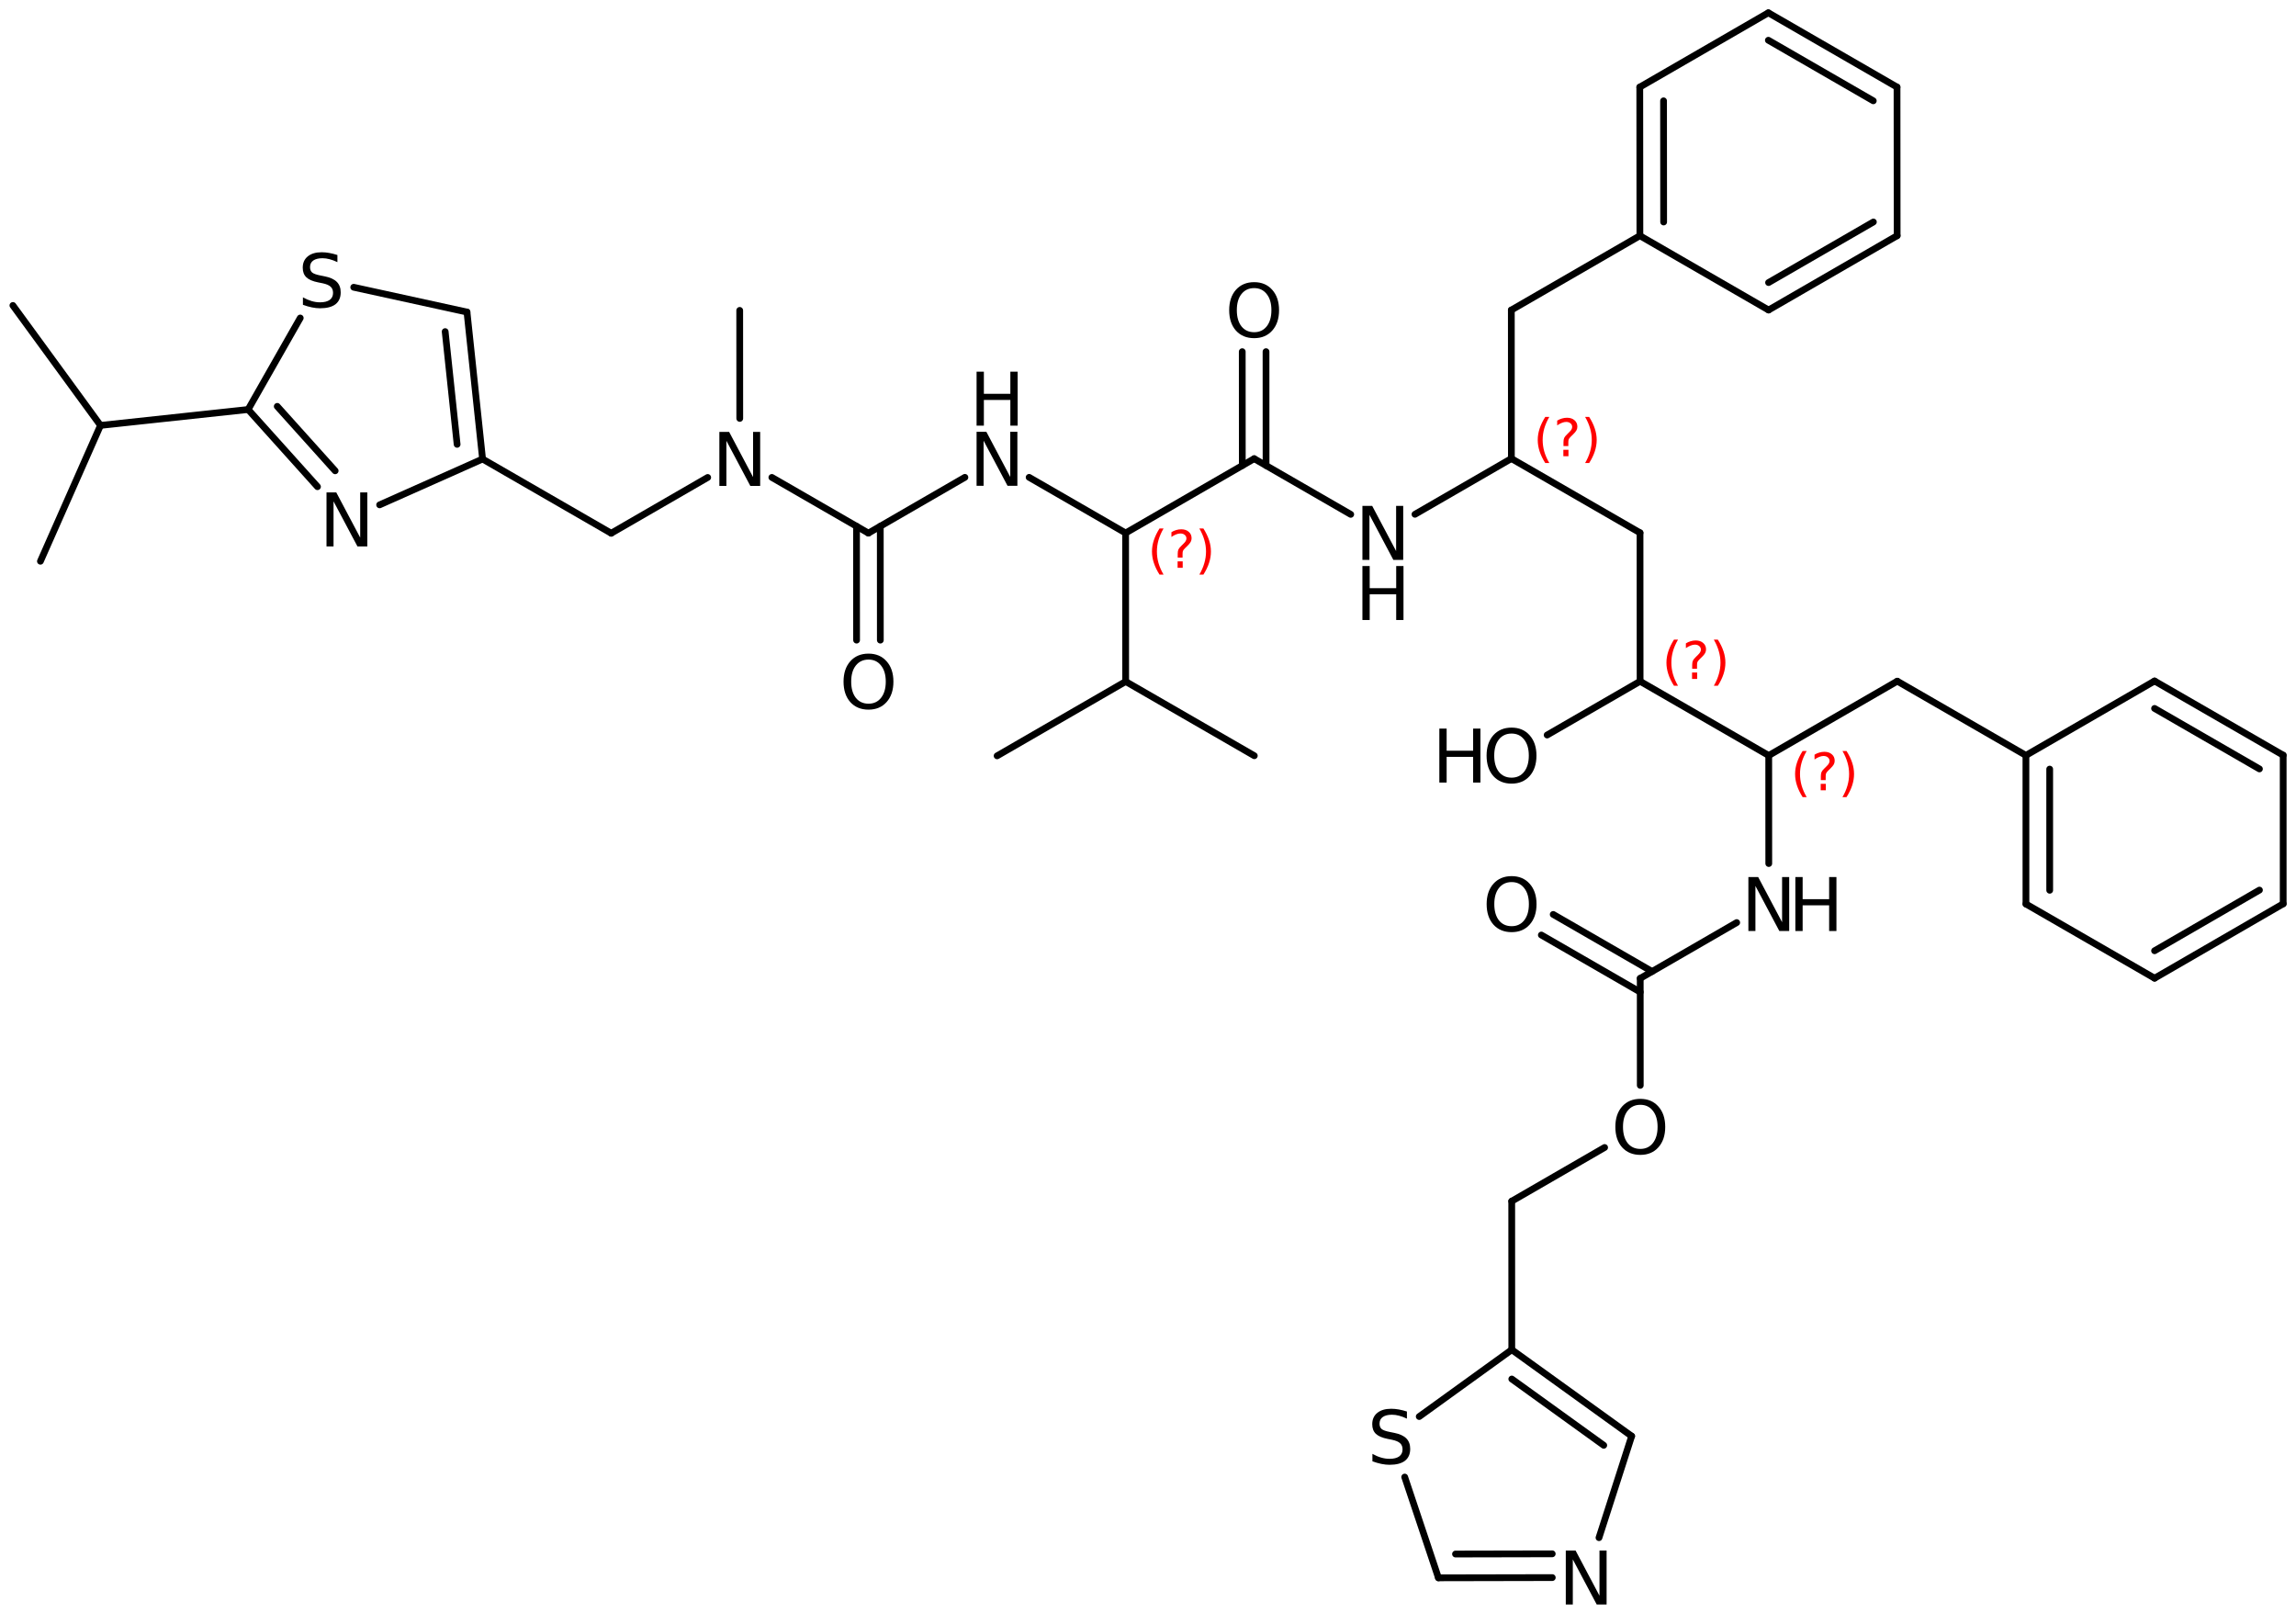 <?xml version='1.0' encoding='UTF-8'?>
<!DOCTYPE svg PUBLIC "-//W3C//DTD SVG 1.1//EN" "http://www.w3.org/Graphics/SVG/1.1/DTD/svg11.dtd">
<svg version='1.2' xmlns='http://www.w3.org/2000/svg' xmlns:xlink='http://www.w3.org/1999/xlink' width='157.089mm' height='110.318mm' viewBox='0 0 157.089 110.318'>
  <desc>Generated by the Chemistry Development Kit (http://github.com/cdk)</desc>
  <g stroke-linecap='round' stroke-linejoin='round' stroke='#000000' stroke-width='.462' fill='#000000'>
    <rect x='.0' y='.0' width='158.0' height='111.0' fill='#FFFFFF' stroke='none'/>
    <g id='mol1' class='mol'>
      <line id='mol1bnd1' class='bond' x1='.883' y1='20.895' x2='6.875' y2='29.1'/>
      <line id='mol1bnd2' class='bond' x1='6.875' y1='29.1' x2='2.766' y2='38.392'/>
      <line id='mol1bnd3' class='bond' x1='6.875' y1='29.1' x2='16.977' y2='28.013'/>
      <g id='mol1bnd4' class='bond'>
        <line x1='16.977' y1='28.013' x2='21.722' y2='33.293'/>
        <line x1='18.969' y1='27.798' x2='22.931' y2='32.206'/>
      </g>
      <line id='mol1bnd5' class='bond' x1='25.974' y1='34.535' x2='33.017' y2='31.4'/>
      <g id='mol1bnd6' class='bond'>
        <line x1='33.017' y1='31.4' x2='31.951' y2='21.346'/>
        <line x1='31.275' y1='30.396' x2='30.458' y2='22.683'/>
      </g>
      <line id='mol1bnd7' class='bond' x1='31.951' y1='21.346' x2='24.202' y2='19.651'/>
      <line id='mol1bnd8' class='bond' x1='16.977' y1='28.013' x2='20.542' y2='21.753'/>
      <line id='mol1bnd9' class='bond' x1='33.017' y1='31.4' x2='41.818' y2='36.476'/>
      <line id='mol1bnd10' class='bond' x1='41.818' y1='36.476' x2='48.419' y2='32.661'/>
      <line id='mol1bnd11' class='bond' x1='50.613' y1='28.623' x2='50.61' y2='21.232'/>
      <line id='mol1bnd12' class='bond' x1='52.81' y1='32.658' x2='59.415' y2='36.468'/>
      <g id='mol1bnd13' class='bond'>
        <line x1='60.228' y1='35.999' x2='60.231' y2='43.789'/>
        <line x1='58.602' y1='35.999' x2='58.606' y2='43.789'/>
      </g>
      <line id='mol1bnd14' class='bond' x1='59.415' y1='36.468' x2='66.017' y2='32.653'/>
      <line id='mol1bnd15' class='bond' x1='70.412' y1='32.653' x2='77.013' y2='36.46'/>
      <line id='mol1bnd16' class='bond' x1='77.013' y1='36.46' x2='77.017' y2='46.62'/>
      <line id='mol1bnd17' class='bond' x1='77.017' y1='46.62' x2='85.818' y2='51.697'/>
      <line id='mol1bnd18' class='bond' x1='77.017' y1='46.62' x2='68.221' y2='51.704'/>
      <line id='mol1bnd19' class='bond' x1='77.013' y1='36.46' x2='85.809' y2='31.377'/>
      <g id='mol1bnd20' class='bond'>
        <line x1='84.997' y1='31.846' x2='84.993' y2='24.056'/>
        <line x1='86.622' y1='31.845' x2='86.619' y2='24.055'/>
      </g>
      <line id='mol1bnd21' class='bond' x1='85.809' y1='31.377' x2='92.415' y2='35.186'/>
      <line id='mol1bnd22' class='bond' x1='96.81' y1='35.181' x2='103.407' y2='31.369'/>
      <line id='mol1bnd23' class='bond' x1='103.407' y1='31.369' x2='103.403' y2='21.209'/>
      <line id='mol1bnd24' class='bond' x1='103.403' y1='21.209' x2='112.199' y2='16.125'/>
      <g id='mol1bnd25' class='bond'>
        <line x1='112.191' y1='5.959' x2='112.199' y2='16.125'/>
        <line x1='113.818' y1='6.897' x2='113.824' y2='15.186'/>
      </g>
      <line id='mol1bnd26' class='bond' x1='112.191' y1='5.959' x2='120.988' y2='.875'/>
      <g id='mol1bnd27' class='bond'>
        <line x1='129.792' y1='5.957' x2='120.988' y2='.875'/>
        <line x1='128.167' y1='6.896' x2='120.989' y2='2.753'/>
      </g>
      <line id='mol1bnd28' class='bond' x1='129.792' y1='5.957' x2='129.8' y2='16.123'/>
      <g id='mol1bnd29' class='bond'>
        <line x1='121.004' y1='21.207' x2='129.8' y2='16.123'/>
        <line x1='121.003' y1='19.329' x2='128.174' y2='15.185'/>
      </g>
      <line id='mol1bnd30' class='bond' x1='112.199' y1='16.125' x2='121.004' y2='21.207'/>
      <line id='mol1bnd31' class='bond' x1='103.407' y1='31.369' x2='112.208' y2='36.445'/>
      <line id='mol1bnd32' class='bond' x1='112.208' y1='36.445' x2='112.213' y2='46.605'/>
      <line id='mol1bnd33' class='bond' x1='112.213' y1='46.605' x2='121.014' y2='51.681'/>
      <line id='mol1bnd34' class='bond' x1='121.014' y1='51.681' x2='129.81' y2='46.597'/>
      <line id='mol1bnd35' class='bond' x1='129.81' y1='46.597' x2='138.611' y2='51.673'/>
      <g id='mol1bnd36' class='bond'>
        <line x1='138.611' y1='51.673' x2='138.613' y2='61.839'/>
        <line x1='140.237' y1='52.611' x2='140.238' y2='60.9'/>
      </g>
      <line id='mol1bnd37' class='bond' x1='138.613' y1='61.839' x2='147.414' y2='66.915'/>
      <g id='mol1bnd38' class='bond'>
        <line x1='147.414' y1='66.915' x2='156.213' y2='61.825'/>
        <line x1='147.413' y1='65.038' x2='154.588' y2='60.888'/>
      </g>
      <line id='mol1bnd39' class='bond' x1='156.213' y1='61.825' x2='156.212' y2='51.66'/>
      <g id='mol1bnd40' class='bond'>
        <line x1='156.212' y1='51.66' x2='147.411' y2='46.584'/>
        <line x1='154.587' y1='52.599' x2='147.412' y2='48.461'/>
      </g>
      <line id='mol1bnd41' class='bond' x1='138.611' y1='51.673' x2='147.411' y2='46.584'/>
      <line id='mol1bnd42' class='bond' x1='121.014' y1='51.681' x2='121.017' y2='59.072'/>
      <line id='mol1bnd43' class='bond' x1='118.823' y1='63.11' x2='112.222' y2='66.925'/>
      <g id='mol1bnd44' class='bond'>
        <line x1='112.222' y1='67.863' x2='105.457' y2='63.961'/>
        <line x1='113.034' y1='66.455' x2='106.269' y2='62.553'/>
      </g>
      <line id='mol1bnd45' class='bond' x1='112.222' y1='66.925' x2='112.225' y2='74.246'/>
      <line id='mol1bnd46' class='bond' x1='109.785' y1='78.496' x2='103.43' y2='82.169'/>
      <line id='mol1bnd47' class='bond' x1='103.43' y1='82.169' x2='103.434' y2='92.329'/>
      <g id='mol1bnd48' class='bond'>
        <line x1='111.636' y1='98.24' x2='103.434' y2='92.329'/>
        <line x1='109.726' y1='98.868' x2='103.435' y2='94.333'/>
      </g>
      <line id='mol1bnd49' class='bond' x1='111.636' y1='98.24' x2='109.401' y2='105.187'/>
      <g id='mol1bnd50' class='bond'>
        <line x1='98.415' y1='107.933' x2='106.205' y2='107.917'/>
        <line x1='99.584' y1='106.305' x2='106.202' y2='106.291'/>
      </g>
      <line id='mol1bnd51' class='bond' x1='98.415' y1='107.933' x2='96.108' y2='101.04'/>
      <line id='mol1bnd52' class='bond' x1='103.434' y1='92.329' x2='97.102' y2='96.901'/>
      <line id='mol1bnd53' class='bond' x1='112.213' y1='46.605' x2='105.853' y2='50.28'/>
      <path id='mol1atm5' class='atom' d='M22.339 33.686h.669l1.636 3.09v-3.09h.487v3.692h-.675l-1.636 -3.083v3.083h-.481v-3.692z' stroke='none'/>
      <path id='mol1atm8' class='atom' d='M23.085 17.445v.487q-.279 -.134 -.535 -.201q-.249 -.067 -.486 -.067q-.408 -.0 -.633 .158q-.219 .158 -.219 .45q-.0 .243 .146 .371q.152 .122 .56 .201l.304 .061q.553 .109 .821 .377q.267 .267 .267 .718q.0 .535 -.358 .815q-.359 .273 -1.059 .273q-.261 .0 -.559 -.061q-.292 -.06 -.609 -.176v-.511q.305 .17 .596 .256q.292 .085 .572 .085q.432 -.0 .663 -.164q.231 -.171 .231 -.481q.0 -.274 -.17 -.426q-.164 -.152 -.541 -.231l-.304 -.061q-.56 -.109 -.809 -.346q-.25 -.238 -.25 -.657q.0 -.493 .341 -.773q.347 -.286 .955 -.286q.255 .0 .523 .049q.274 .049 .553 .14z' stroke='none'/>
      <path id='mol1atm10' class='atom' d='M49.218 29.546h.669l1.637 3.09v-3.09h.486v3.692h-.675l-1.636 -3.084v3.084h-.481v-3.692z' stroke='none'/>
      <path id='mol1atm13' class='atom' d='M59.423 45.12q-.548 -.0 -.87 .407q-.316 .402 -.316 1.101q-.0 .7 .316 1.107q.322 .402 .87 .402q.541 -.0 .857 -.402q.323 -.407 .323 -1.107q-.0 -.699 -.323 -1.101q-.316 -.407 -.857 -.407zM59.423 44.712q.772 .0 1.235 .523q.468 .523 .468 1.393q-.0 .876 -.468 1.399q-.463 .517 -1.235 .517q-.779 .0 -1.247 -.517q-.462 -.523 -.462 -1.399q-.0 -.87 .462 -1.393q.468 -.523 1.247 -.523z' stroke='none'/>
      <g id='mol1atm14' class='atom'>
        <path d='M66.816 29.538h.669l1.636 3.09v-3.09h.487v3.692h-.675l-1.637 -3.083v3.083h-.48v-3.692z' stroke='none'/>
        <path d='M66.816 25.425h.499v1.514h1.812v-1.514h.499v3.692h-.499v-1.758h-1.812v1.758h-.499v-3.692z' stroke='none'/>
      </g>
      <path id='mol1atm20' class='atom' d='M85.808 19.708q-.547 .0 -.87 .408q-.316 .401 -.316 1.101q-.0 .699 .316 1.107q.323 .401 .87 .401q.541 -.0 .858 -.401q.322 -.408 .322 -1.107q.0 -.7 -.322 -1.101q-.317 -.408 -.858 -.408zM85.808 19.301q.773 -.0 1.235 .523q.468 .523 .468 1.393q.0 .875 -.468 1.398q-.462 .517 -1.235 .517q-.778 .0 -1.247 -.517q-.462 -.523 -.462 -1.398q-.0 -.87 .462 -1.393q.469 -.523 1.247 -.523z' stroke='none'/>
      <g id='mol1atm21' class='atom'>
        <path d='M93.215 34.607h.669l1.636 3.089v-3.089h.486v3.692h-.675l-1.636 -3.084v3.084h-.48v-3.692z' stroke='none'/>
        <path d='M93.215 38.72h.498v1.515h1.813v-1.515h.499v3.692h-.499v-1.758h-1.813v1.758h-.498v-3.692z' stroke='none'/>
      </g>
      <g id='mol1atm40' class='atom'>
        <path d='M119.622 59.995h.669l1.637 3.09v-3.09h.486v3.692h-.675l-1.636 -3.084v3.084h-.481v-3.692z' stroke='none'/>
        <path d='M122.836 59.995h.498v1.514h1.813v-1.514h.499v3.692h-.499v-1.758h-1.813v1.758h-.498v-3.692z' stroke='none'/>
      </g>
      <path id='mol1atm42' class='atom' d='M103.424 60.34q-.548 .0 -.87 .408q-.316 .401 -.316 1.101q-.0 .699 .316 1.107q.322 .401 .87 .401q.541 .0 .857 -.401q.323 -.408 .323 -1.107q-.0 -.7 -.323 -1.101q-.316 -.408 -.857 -.408zM103.424 59.933q.772 -.0 1.234 .523q.469 .523 .469 1.393q-.0 .876 -.469 1.399q-.462 .517 -1.234 .517q-.779 -.0 -1.247 -.517q-.463 -.523 -.463 -1.399q.0 -.87 .463 -1.393q.468 -.523 1.247 -.523z' stroke='none'/>
      <path id='mol1atm43' class='atom' d='M112.229 75.576q-.547 .0 -.87 .408q-.316 .401 -.316 1.101q.0 .699 .316 1.107q.323 .401 .87 .401q.542 .0 .858 -.401q.322 -.408 .322 -1.107q.0 -.7 -.322 -1.101q-.316 -.408 -.858 -.408zM112.229 75.169q.773 -.0 1.235 .523q.468 .523 .468 1.393q.0 .876 -.468 1.399q-.462 .517 -1.235 .517q-.778 -.0 -1.247 -.517q-.462 -.523 -.462 -1.399q.0 -.87 .462 -1.393q.469 -.523 1.247 -.523z' stroke='none'/>
      <path id='mol1atm47' class='atom' d='M107.129 106.066h.669l1.636 3.09v-3.09h.487v3.692h-.676l-1.636 -3.084v3.084h-.48v-3.692z' stroke='none'/>
      <path id='mol1atm49' class='atom' d='M96.259 96.557v.487q-.28 -.134 -.535 -.201q-.249 -.067 -.487 -.067q-.407 .0 -.632 .158q-.219 .159 -.219 .451q-.0 .243 .146 .371q.152 .121 .559 .2l.304 .061q.554 .11 .822 .377q.267 .268 .267 .718q.0 .535 -.359 .815q-.359 .274 -1.058 .274q-.262 -.0 -.56 -.061q-.292 -.061 -.608 -.177v-.51q.304 .17 .596 .255q.292 .085 .572 .085q.432 .0 .663 -.164q.231 -.17 .231 -.481q.0 -.273 -.17 -.425q-.164 -.152 -.542 -.231l-.304 -.061q-.559 -.11 -.809 -.347q-.249 -.237 -.249 -.657q.0 -.493 .341 -.772q.346 -.286 .955 -.286q.255 -.0 .523 .048q.273 .049 .553 .14z' stroke='none'/>
      <g id='mol1atm50' class='atom'>
        <path d='M103.419 50.18q-.547 .0 -.87 .408q-.316 .401 -.316 1.101q.0 .699 .316 1.107q.323 .401 .87 .401q.541 .0 .858 -.401q.322 -.408 .322 -1.107q.0 -.7 -.322 -1.101q-.317 -.408 -.858 -.408zM103.419 49.773q.773 -.0 1.235 .523q.468 .523 .468 1.393q.0 .876 -.468 1.399q-.462 .517 -1.235 .517q-.778 -.0 -1.247 -.517q-.462 -.523 -.462 -1.399q-.0 -.87 .462 -1.393q.469 -.523 1.247 -.523z' stroke='none'/>
        <path d='M98.478 49.84h.499v1.514h1.813v-1.514h.498v3.692h-.498v-1.758h-1.813v1.758h-.499v-3.692z' stroke='none'/>
      </g>
      <path d='M79.609 36.152q-.23 .396 -.345 .788q-.11 .387 -.11 .787q-.0 .401 .11 .792q.115 .392 .345 .788h-.277q-.259 -.409 -.387 -.801q-.128 -.391 -.128 -.779q.0 -.387 .128 -.775q.128 -.391 .387 -.8h.277zM80.57 38.4h.349v.439h-.349v-.439zM80.91 38.145h-.332v-.264q.0 -.179 .047 -.29q.051 -.111 .209 -.26l.153 -.153q.098 -.094 .14 -.174q.047 -.081 .047 -.167q.0 -.153 -.115 -.246q-.11 -.098 -.298 -.098q-.136 -.0 -.294 .063q-.153 .06 -.319 .175v-.328q.162 -.098 .328 -.145q.166 -.051 .345 -.051q.319 .0 .511 .171q.196 .166 .196 .442q-.0 .132 -.064 .252q-.064 .115 -.217 .264l-.154 .149q-.081 .081 -.115 .127q-.034 .047 -.046 .09q-.013 .038 -.017 .089q-.005 .051 -.005 .141v.213zM82.058 36.152h.277q.26 .409 .387 .8q.128 .388 .128 .775q.0 .388 -.128 .779q-.127 .392 -.387 .801h-.277q.23 -.396 .341 -.788q.115 -.391 .115 -.792q-.0 -.4 -.115 -.787q-.111 -.392 -.341 -.788z' stroke='none' fill='#FF0000'/>
      <path d='M106.002 28.52q-.23 .396 -.345 .788q-.11 .387 -.11 .788q-.0 .4 .11 .792q.115 .391 .345 .787h-.277q-.259 -.408 -.387 -.8q-.128 -.392 -.128 -.779q.0 -.388 .128 -.775q.128 -.392 .387 -.801h.277zM106.963 30.768h.349v.439h-.349v-.439zM107.303 30.513h-.332v-.264q.0 -.179 .047 -.29q.051 -.11 .209 -.259l.153 -.154q.098 -.093 .14 -.174q.047 -.081 .047 -.166q.0 -.153 -.115 -.247q-.11 -.098 -.298 -.098q-.136 -.0 -.293 .064q-.154 .059 -.32 .174v-.327q.162 -.098 .328 -.145q.166 -.051 .345 -.051q.319 -.0 .511 .17q.196 .166 .196 .443q-.0 .132 -.064 .251q-.064 .115 -.217 .264l-.154 .149q-.08 .081 -.115 .128q-.034 .047 -.046 .089q-.013 .038 -.017 .09q-.005 .051 -.005 .14v.213zM108.451 28.52h.277q.26 .409 .387 .801q.128 .387 .128 .775q.0 .387 -.128 .779q-.127 .392 -.387 .8h-.277q.23 -.396 .341 -.787q.115 -.392 .115 -.792q-.0 -.401 -.115 -.788q-.111 -.392 -.341 -.788z' stroke='none' fill='#FF0000'/>
      <path d='M114.808 43.756q-.23 .396 -.345 .788q-.111 .388 -.111 .788q.0 .4 .111 .792q.115 .391 .345 .787h-.277q-.26 -.408 -.387 -.8q-.128 -.392 -.128 -.779q-.0 -.388 .128 -.775q.127 -.392 .387 -.801h.277zM115.768 46.004h.349v.439h-.349v-.439zM116.109 45.749h-.332v-.264q-.0 -.179 .047 -.289q.051 -.111 .208 -.26l.154 -.153q.097 -.094 .14 -.175q.047 -.081 .047 -.166q-.0 -.153 -.115 -.247q-.111 -.098 -.298 -.098q-.136 .0 -.294 .064q-.153 .06 -.319 .174v-.327q.162 -.098 .328 -.145q.166 -.051 .344 -.051q.32 -.0 .511 .17q.196 .166 .196 .443q.0 .132 -.064 .251q-.063 .115 -.217 .264l-.153 .149q-.081 .081 -.115 .128q-.034 .047 -.047 .089q-.013 .039 -.017 .09q-.004 .051 -.004 .14v.213zM117.257 43.756h.276q.26 .409 .388 .801q.128 .387 .128 .775q-.0 .387 -.128 .779q-.128 .392 -.388 .8h-.276q.23 -.396 .34 -.787q.115 -.392 .115 -.792q.0 -.4 -.115 -.788q-.11 -.392 -.34 -.788z' stroke='none' fill='#FF0000'/>
      <path d='M123.61 51.373q-.23 .396 -.345 .787q-.111 .388 -.111 .788q.0 .4 .111 .792q.115 .392 .345 .787h-.277q-.26 -.408 -.387 -.8q-.128 -.392 -.128 -.779q.0 -.388 .128 -.775q.127 -.392 .387 -.8h.277zM124.57 53.621h.35v.438h-.35v-.438zM124.911 53.365h-.332v-.264q-.0 -.179 .047 -.289q.051 -.111 .208 -.26l.154 -.153q.098 -.094 .14 -.175q.047 -.081 .047 -.166q.0 -.153 -.115 -.247q-.111 -.098 -.298 -.098q-.136 .0 -.294 .064q-.153 .06 -.319 .175v-.328q.162 -.098 .328 -.145q.166 -.051 .345 -.051q.319 -.0 .511 .17q.195 .166 .195 .443q.0 .132 -.063 .251q-.064 .115 -.218 .264l-.153 .149q-.081 .081 -.115 .128q-.034 .047 -.047 .089q-.012 .039 -.017 .09q-.004 .051 -.004 .14v.213zM126.059 51.373h.277q.259 .408 .387 .8q.128 .387 .128 .775q-.0 .387 -.128 .779q-.128 .392 -.387 .8h-.277q.23 -.395 .341 -.787q.114 -.392 .114 -.792q.0 -.4 -.114 -.788q-.111 -.391 -.341 -.787z' stroke='none' fill='#FF0000'/>
    </g>
  </g>
</svg>
